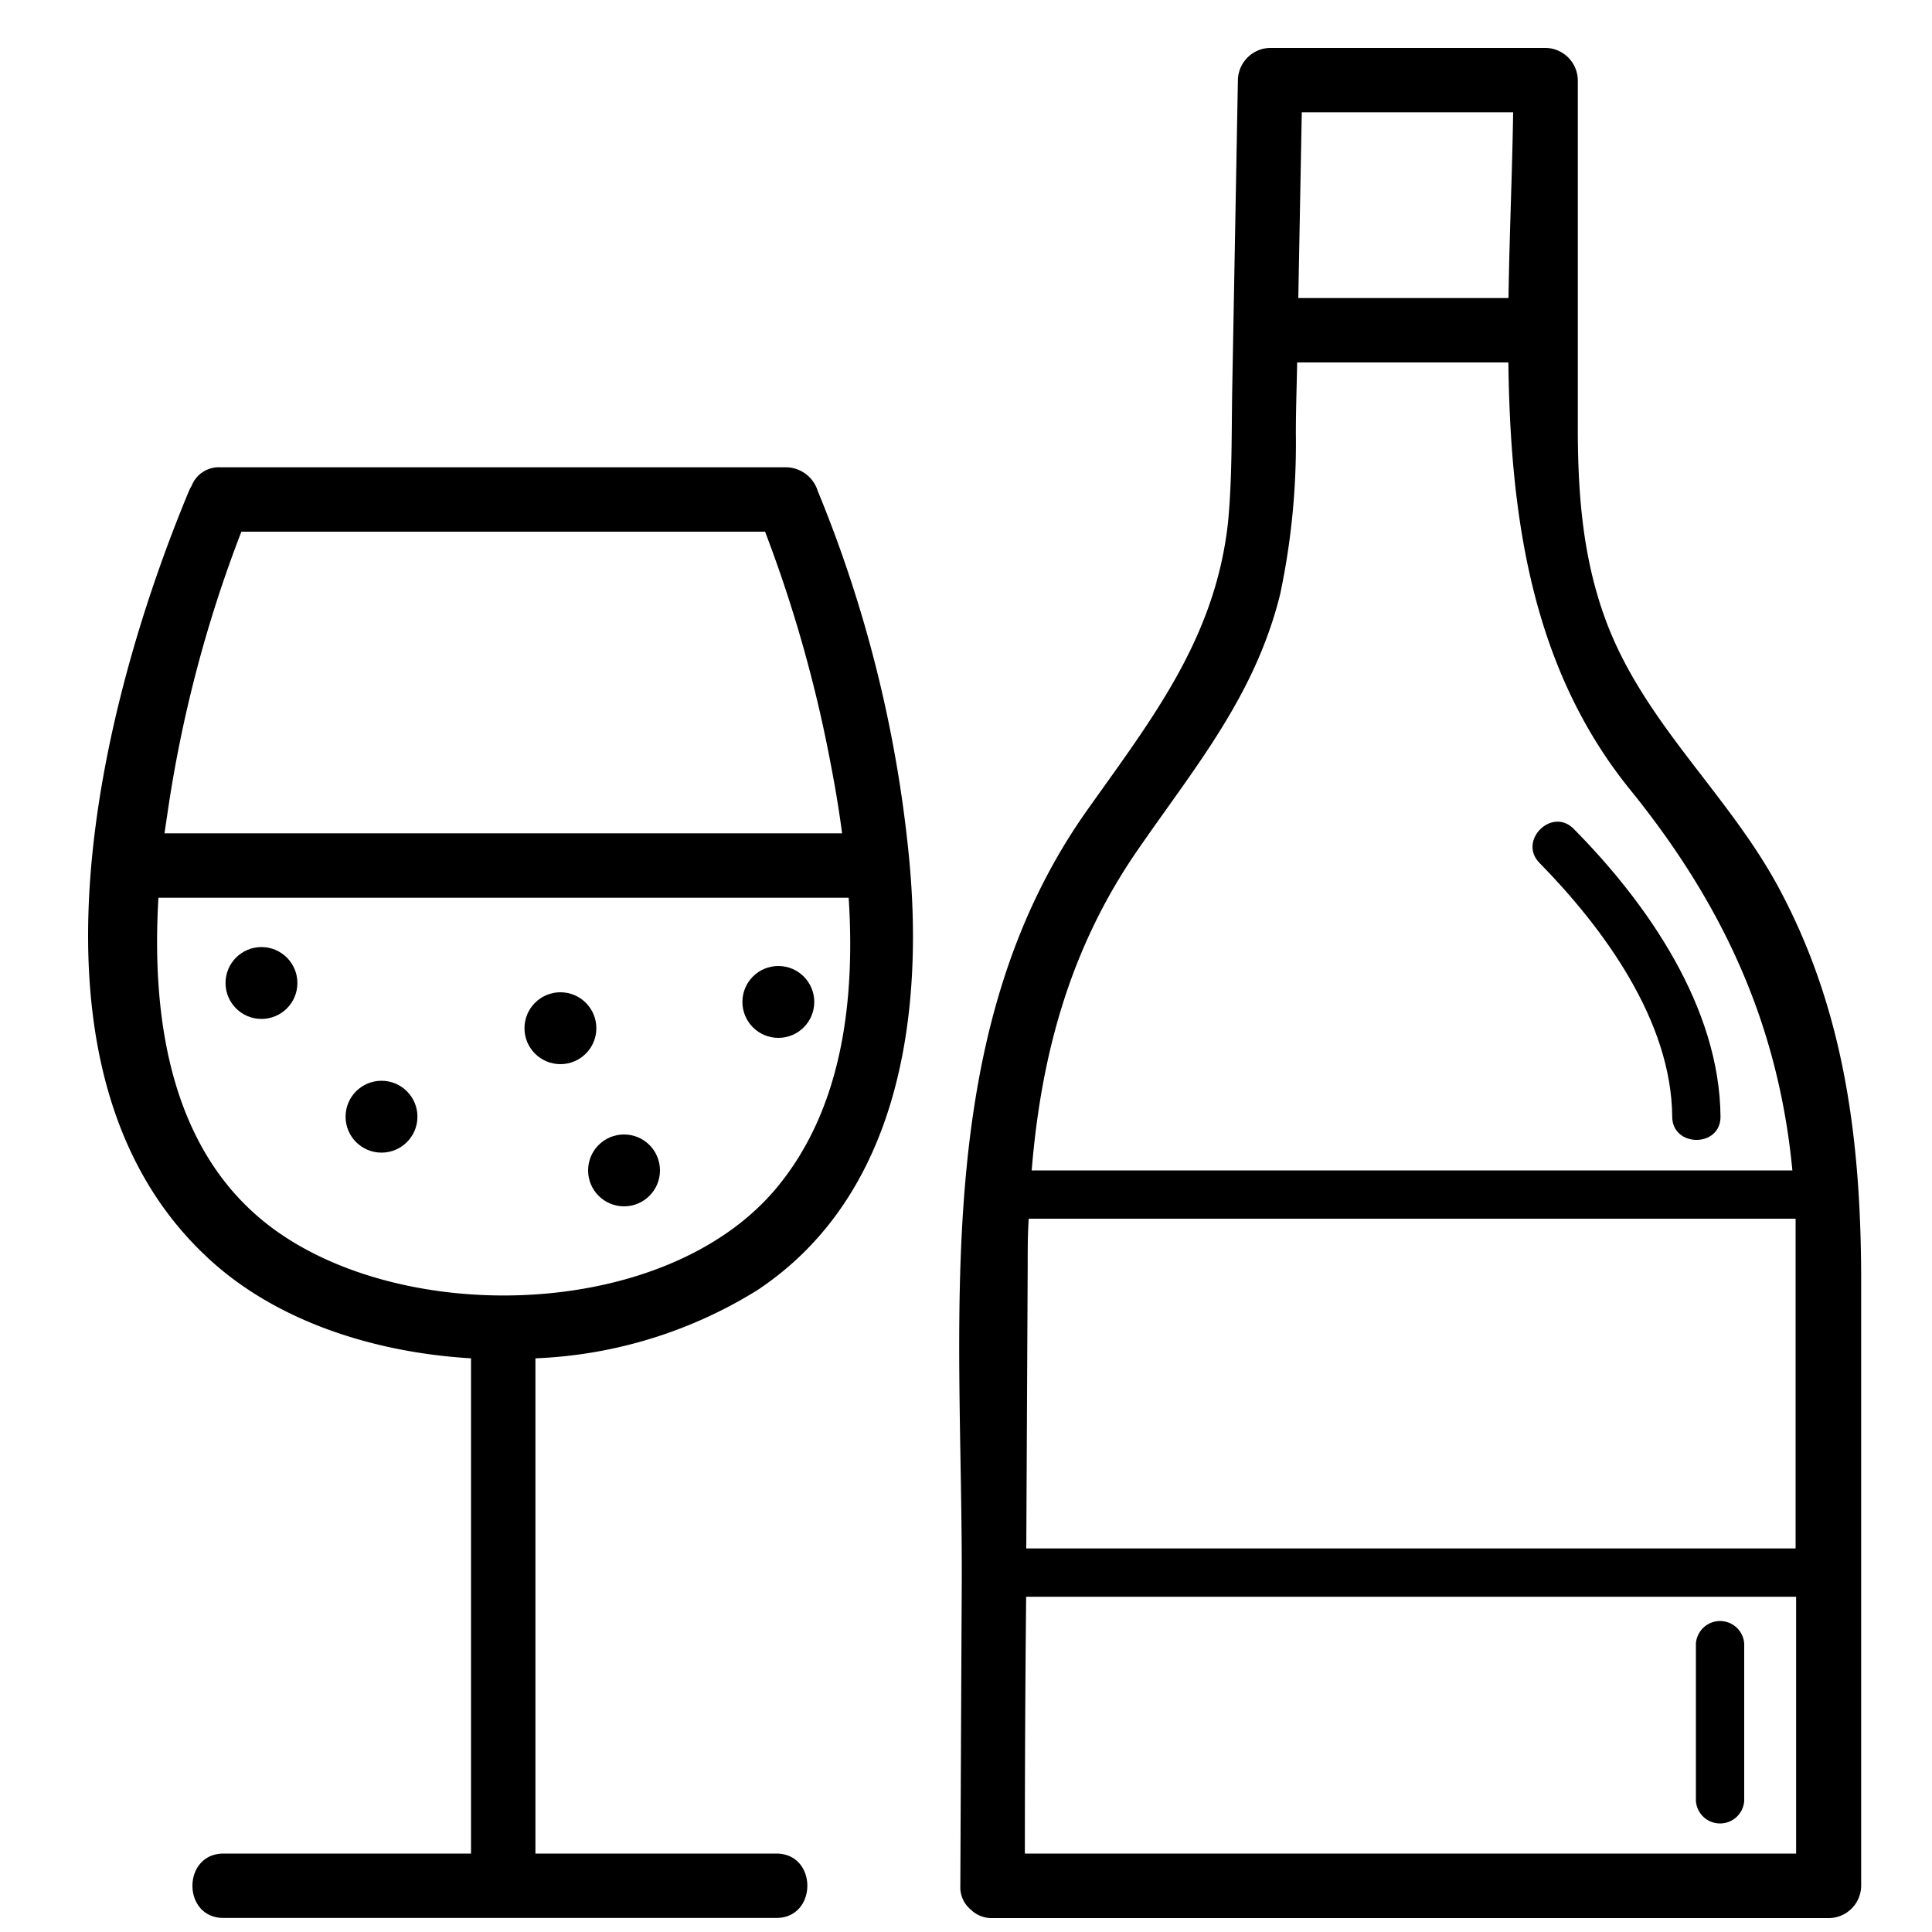 <svg id="Vrstva_1" data-name="Vrstva 1" xmlns="http://www.w3.org/2000/svg" viewBox="0 0 150 150"><defs><style>.cls-1{fill:#000000;}</style></defs><title>icon</title><path class="cls-1" d="M60.27,143.91H41.57V105.46a35.28,35.28,0,0,0,17.21-5.28c11.12-7.36,13-21.51,11.78-33.79a100.11,100.11,0,0,0-7.07-28.27,2.61,2.61,0,0,0-2.41-1.84h-44a2.26,2.26,0,0,0-2.21,1.46,2.28,2.28,0,0,0-.2.38C7.64,55,.78,83,15.85,97.39c5.18,5,12.85,7.6,20.72,8.07v38.45H17.36c-3.22,0-3.23,5,0,5H60.27C63.48,148.91,63.49,143.91,60.27,143.91ZM18.74,41.28H59.4a105.12,105.12,0,0,1,5.11,18.11c.33,1.7.63,3.48.87,5.31H12.77L13,63.16A101,101,0,0,1,18.74,41.28ZM12.3,69.7H65.89c.52,8.06-.52,16.43-5.6,22.53-8.59,10.32-29.14,10.82-39.42,2.91C13.22,89.25,11.75,79.06,12.3,69.7Z"/><path class="cls-1" d="M138.14,69c-4-7.48-10.68-13-13.58-21.15C122.82,43,122.49,38,122.5,32.91V6.22a2.54,2.54,0,0,0-2.5-2.5H98.61a2.55,2.55,0,0,0-2.5,2.5l-.44,24c-.06,3.43,0,6.95-.33,10.37-1,9-5.89,15.2-10.91,22.28-12.43,17.52-9.66,40-9.76,60.26q-.06,11.64-.11,23.29a2.26,2.26,0,0,0,.82,1.85,2.32,2.32,0,0,0,1.68.65H142a2.53,2.53,0,0,0,2.5-2.5V98.92C144.45,88.44,143.19,78.43,138.14,69ZM79.68,120.22l.11-21.87c0-1.26,0-2.5.08-3.73h59.54c0,.7,0,1.4,0,2.11v23.49ZM101.07,8.72h16.41c-.07,4.69-.29,9.54-.36,14.42H100.8ZM88.29,66.05c4.48-6.5,9.14-12,11.1-19.91a56.45,56.45,0,0,0,1.22-12.5c0-1.84.07-3.67.1-5.5h16.4c.15,12,1.81,23.75,9.47,33.19,7.36,9.09,11.52,18.45,12.58,29.54H80.1C80.82,82.06,83,73.73,88.29,66.05Zm-8.72,77.86q0-10,.1-19.94h59.78v19.94Z"/><circle class="cls-1" cx="20.3" cy="76.32" r="2.79"/><circle class="cls-1" cx="29.62" cy="86.7" r="2.79"/><circle class="cls-1" cx="48.45" cy="90.87" r="2.79"/><circle class="cls-1" cx="60.43" cy="77.79" r="2.79"/><circle class="cls-1" cx="43.51" cy="79.83" r="2.79"/><path class="cls-1" d="M119.53,67c5,5.1,10.24,12.27,10.3,19.69,0,2.41,3.77,2.42,3.75,0-.07-8.46-5.63-16.51-11.4-22.34-1.7-1.72-4.35.94-2.65,2.65Z"/><path class="cls-1" d="M131.67,127.6v12.23a1.88,1.88,0,0,0,3.75,0V127.6a1.88,1.88,0,0,0-3.75,0Z"/></svg>